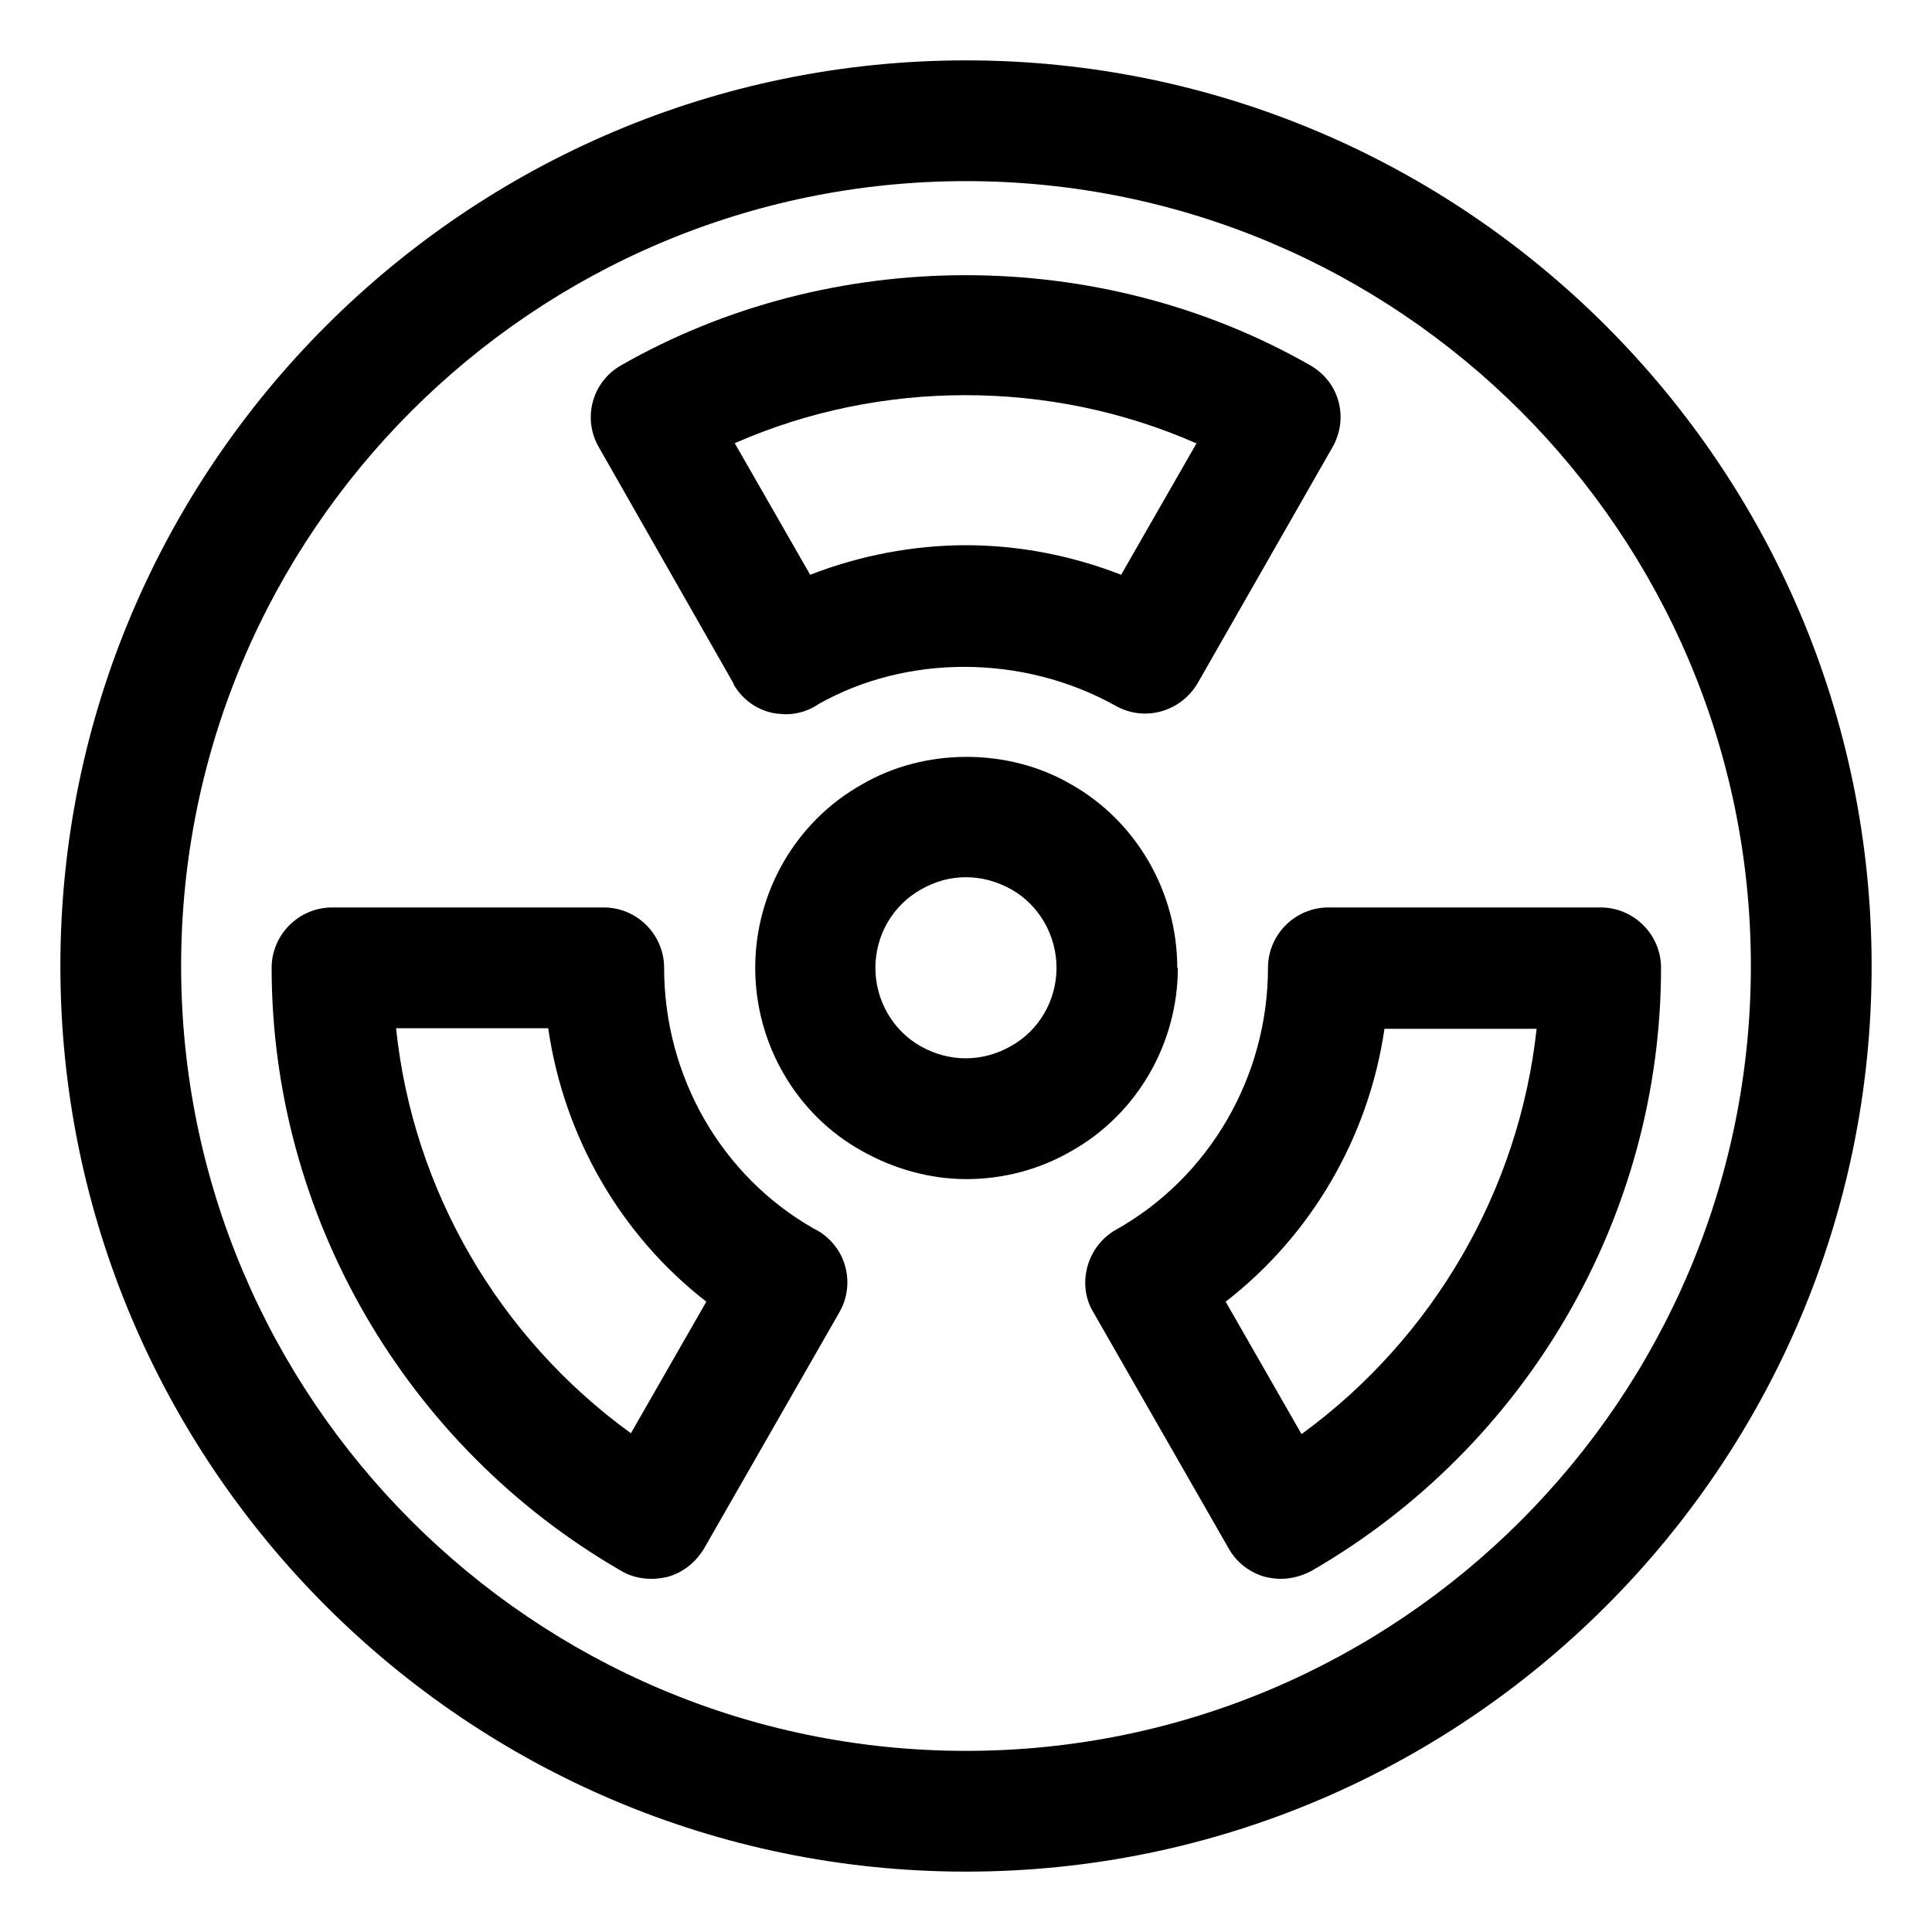 <svg width="20" height="20" viewBox="0 0 20 20" fill="none" xmlns="http://www.w3.org/2000/svg">
<g clip-path="url(#clip0_896_2112)">
<path d="M10 0.625C4.831 0.625 0.625 4.831 0.625 10C0.625 15.169 4.831 19.375 10 19.375C15.169 19.375 19.375 15.169 19.375 10C19.375 4.831 15.169 0.625 10 0.625ZM10 18.125C5.519 18.125 1.875 14.481 1.875 10C1.875 5.519 5.519 1.875 10 1.875C14.481 1.875 18.125 5.519 18.125 10C18.125 14.481 14.481 18.125 10 18.125Z" fill="black"/>
<path d="M12.187 10.019C12.187 9.231 11.762 8.5 11.087 8.119C10.431 7.737 9.568 7.744 8.925 8.119C8.243 8.5 7.818 9.231 7.818 10.019C7.818 10.806 8.243 11.537 8.918 11.912C9.25 12.1 9.625 12.206 10.006 12.206C10.387 12.206 10.762 12.106 11.087 11.918C11.768 11.537 12.193 10.806 12.193 10.018L12.187 10.019ZM10.462 10.831C10.174 10.994 9.831 11 9.531 10.831C9.243 10.669 9.062 10.356 9.062 10.019C9.062 9.681 9.243 9.369 9.537 9.206C9.681 9.125 9.831 9.081 9.999 9.081C10.168 9.081 10.318 9.125 10.468 9.206C10.756 9.369 10.937 9.681 10.937 10.019C10.937 10.356 10.756 10.669 10.462 10.831Z" fill="black"/>
<path d="M7.593 7.082C7.687 7.25 7.856 7.363 8.043 7.388C8.075 7.388 8.106 7.394 8.131 7.394C8.256 7.394 8.375 7.357 8.475 7.288C9.381 6.775 10.587 6.769 11.55 7.307C11.85 7.475 12.225 7.369 12.4 7.069L13.793 4.631C13.875 4.488 13.9 4.319 13.856 4.156C13.812 3.994 13.706 3.863 13.562 3.781C11.387 2.538 8.606 2.538 6.431 3.781C6.131 3.95 6.025 4.331 6.2 4.631L7.593 7.075L7.593 7.082ZM12.387 4.588L11.606 5.95C11.094 5.75 10.543 5.644 10 5.644C9.456 5.644 8.9 5.75 8.387 5.95L7.606 4.588C9.112 3.925 10.875 3.925 12.381 4.588H12.387Z" fill="black"/>
<path d="M16.563 9.394H13.751C13.407 9.394 13.126 9.675 13.126 10.019C13.126 11.144 12.52 12.188 11.551 12.731C11.407 12.812 11.301 12.95 11.257 13.112C11.213 13.275 11.232 13.444 11.32 13.587L12.72 16.031C12.801 16.175 12.938 16.281 13.101 16.325C13.157 16.337 13.207 16.344 13.263 16.344C13.37 16.344 13.482 16.312 13.576 16.262C15.807 14.975 17.195 12.587 17.195 10.019C17.195 9.675 16.913 9.394 16.57 9.394L16.563 9.394ZM13.469 14.838L12.688 13.475C13.576 12.788 14.169 11.769 14.332 10.65H15.907C15.726 12.319 14.838 13.85 13.476 14.844L13.469 14.838Z" fill="black"/>
<path d="M8.425 12.719C7.469 12.175 6.875 11.144 6.875 10.019C6.875 9.675 6.594 9.394 6.25 9.394H3.438C3.094 9.394 2.812 9.675 2.812 10.019C2.812 12.581 4.2 14.975 6.431 16.262C6.525 16.319 6.638 16.344 6.744 16.344C6.8 16.344 6.85 16.337 6.906 16.325C7.069 16.281 7.2 16.175 7.288 16.031L8.688 13.587C8.8 13.394 8.8 13.156 8.688 12.962C8.625 12.856 8.531 12.769 8.425 12.719H8.425ZM6.531 14.837C5.162 13.844 4.275 12.319 4.1 10.644H5.675C5.838 11.769 6.425 12.787 7.312 13.475L6.531 14.837Z" fill="black"/>
</g>
<defs>
<clipPath id="clip0_896_2112">
<rect width="20" height="20" fill="white"/>
</clipPath>
</defs>
</svg>
